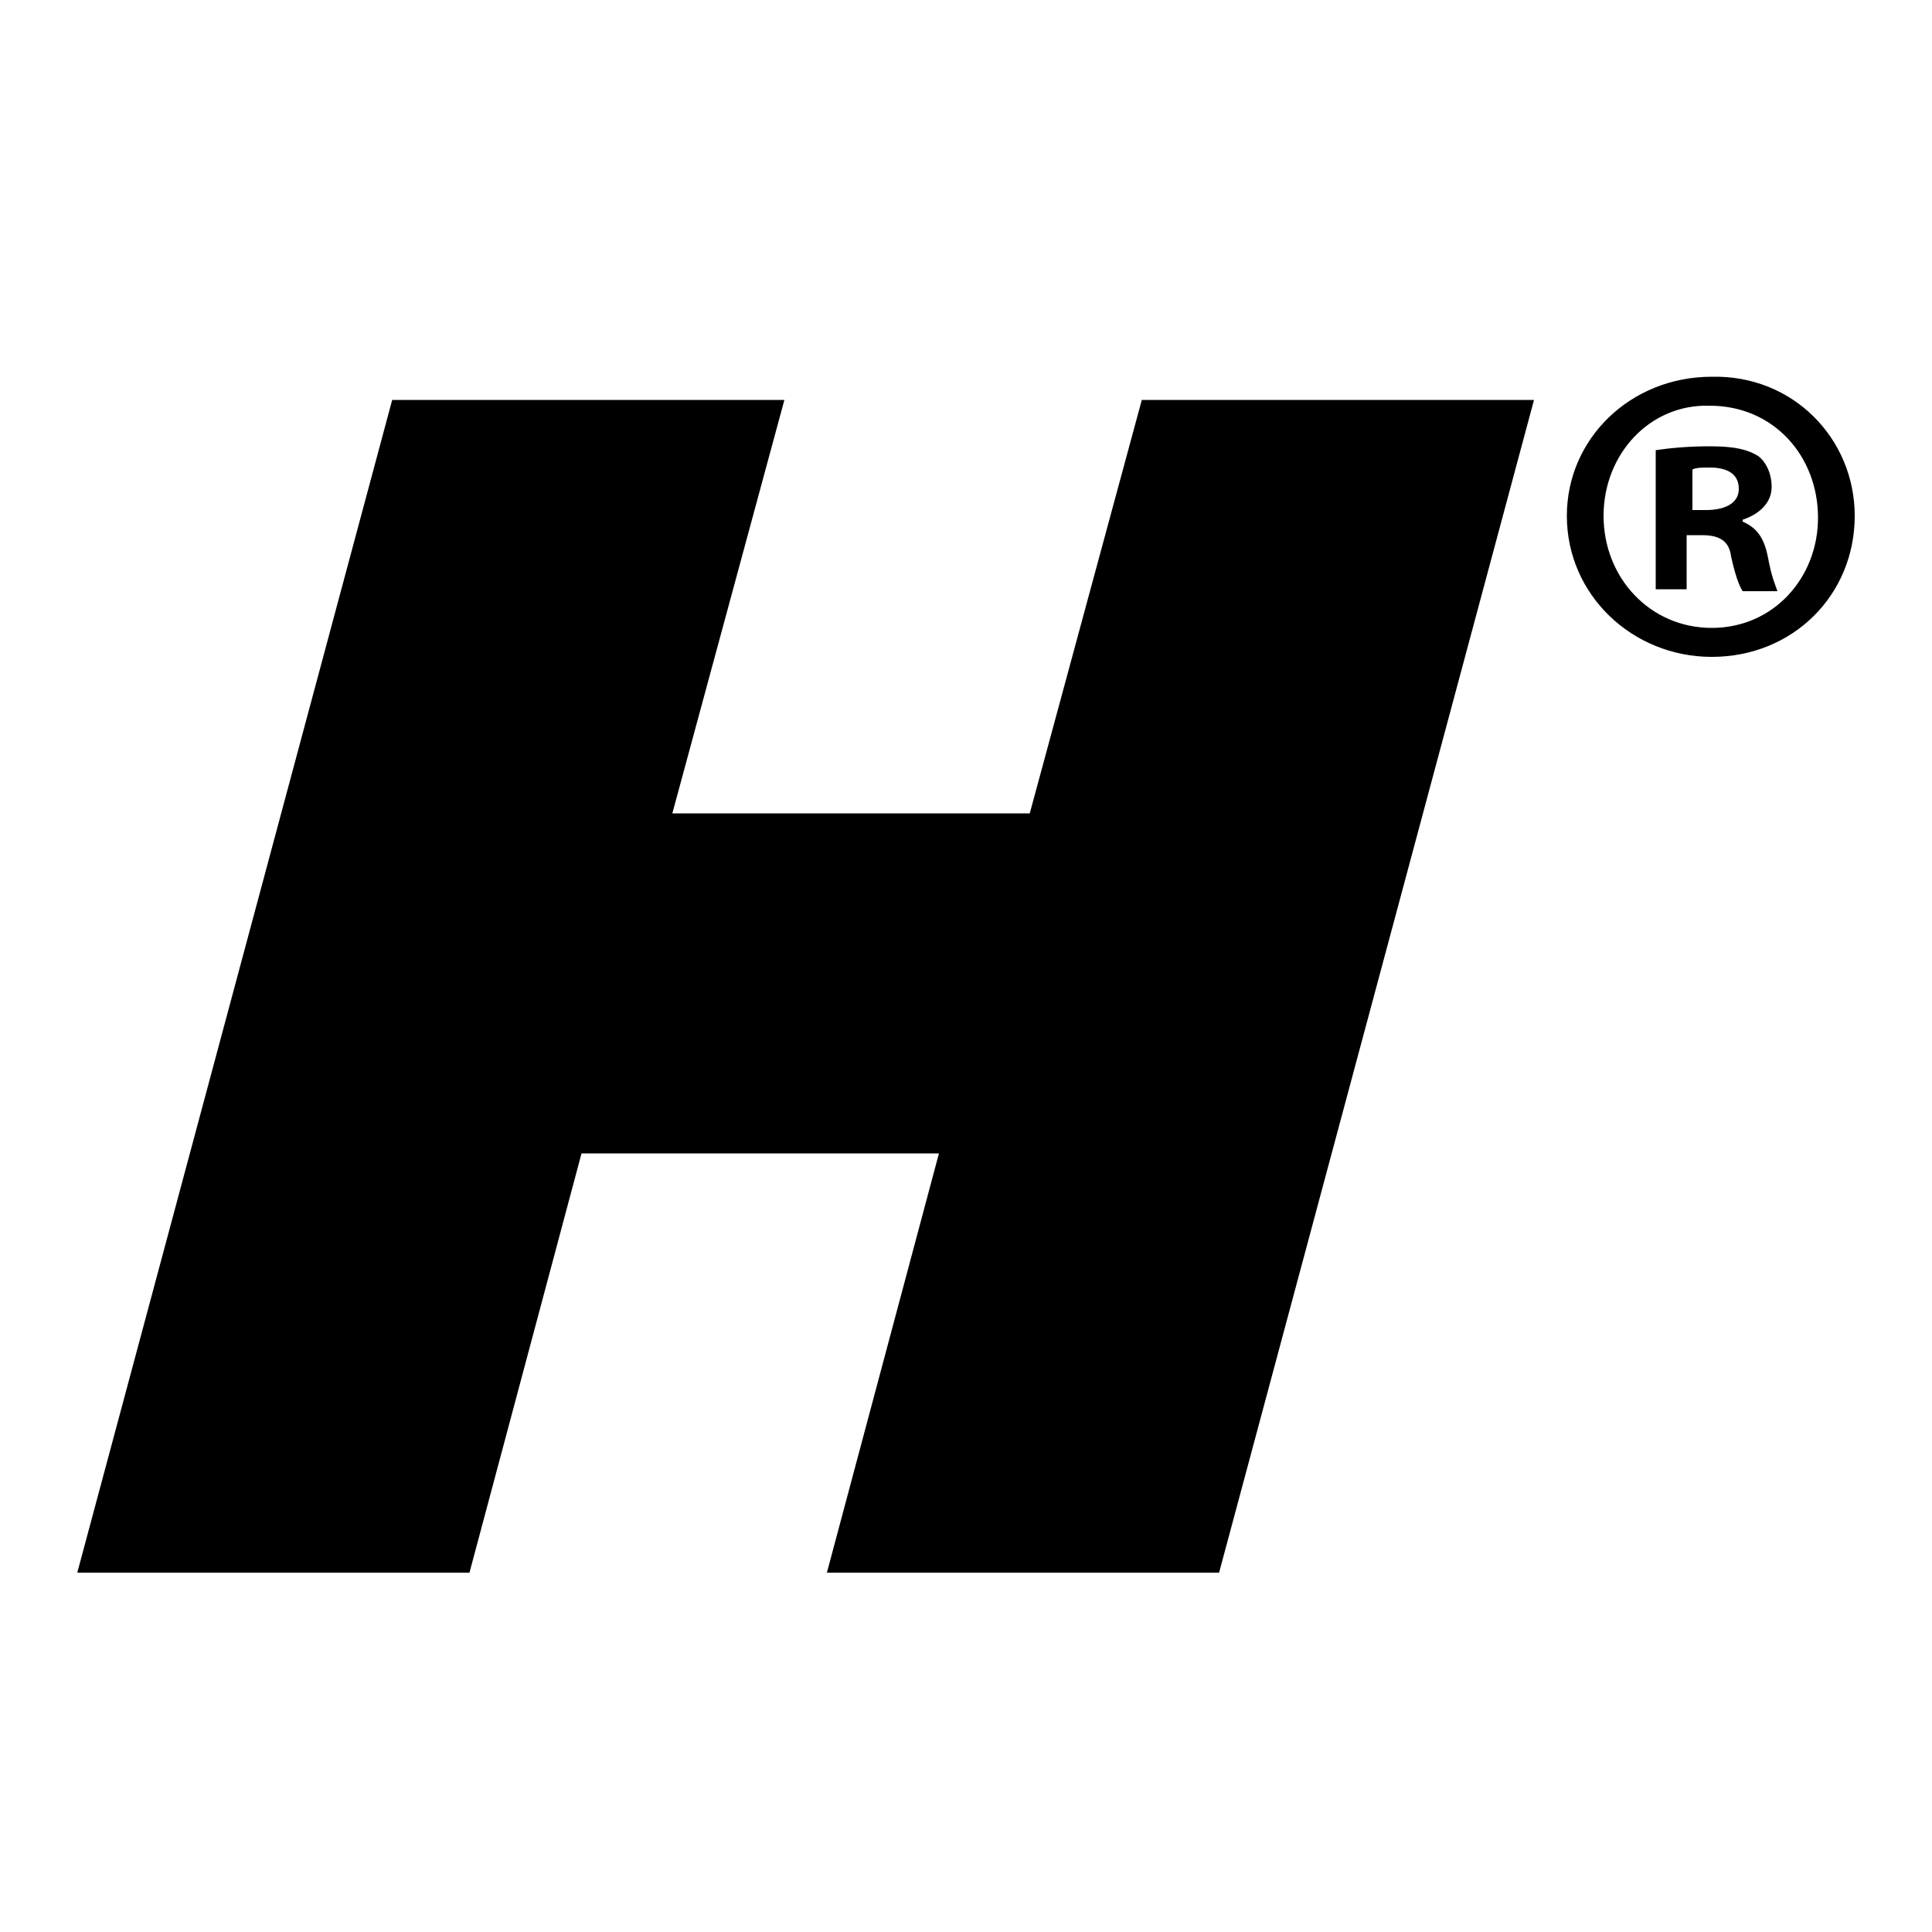 <svg xmlns="http://www.w3.org/2000/svg" xmlns:xlink="http://www.w3.org/1999/xlink" id="Capa_1" x="0px" y="0px" viewBox="0 0 100 100" style="enable-background:new 0 0 100 100;" xml:space="preserve"><g>	<path d="M20.3,20.7h20.3l-5.8,21.4h18.5l5.8-21.4h20.3L63.1,81.4H42.8l5.8-21.7H30.1l-5.8,21.7H4L20.3,20.7z"></path></g><g>	<path d="M96,26.7c0,4.1-3.2,7.3-7.4,7.3c-4.1,0-7.5-3.2-7.5-7.3c0-4,3.3-7.2,7.5-7.2C92.8,19.4,96,22.7,96,26.7z M83,26.7   c0,3.2,2.4,5.8,5.6,5.8c3.2,0,5.5-2.6,5.5-5.7c0-3.2-2.3-5.8-5.6-5.8C85.4,20.9,83,23.5,83,26.7z M87.4,30.5h-1.7v-7.2   c0.7-0.1,1.6-0.2,2.8-0.2c1.4,0,2,0.2,2.5,0.5c0.4,0.3,0.7,0.9,0.7,1.6c0,0.8-0.6,1.4-1.5,1.7v0.1c0.7,0.3,1.1,0.8,1.3,1.8   c0.2,1.1,0.4,1.5,0.5,1.8h-1.8c-0.2-0.3-0.4-0.9-0.6-1.8c-0.1-0.8-0.6-1.1-1.5-1.1h-0.8V30.5z M87.5,26.4h0.8   c0.9,0,1.7-0.3,1.7-1.1c0-0.7-0.5-1.1-1.5-1.1c-0.4,0-0.7,0-0.9,0.1V26.4z"></path></g></svg>